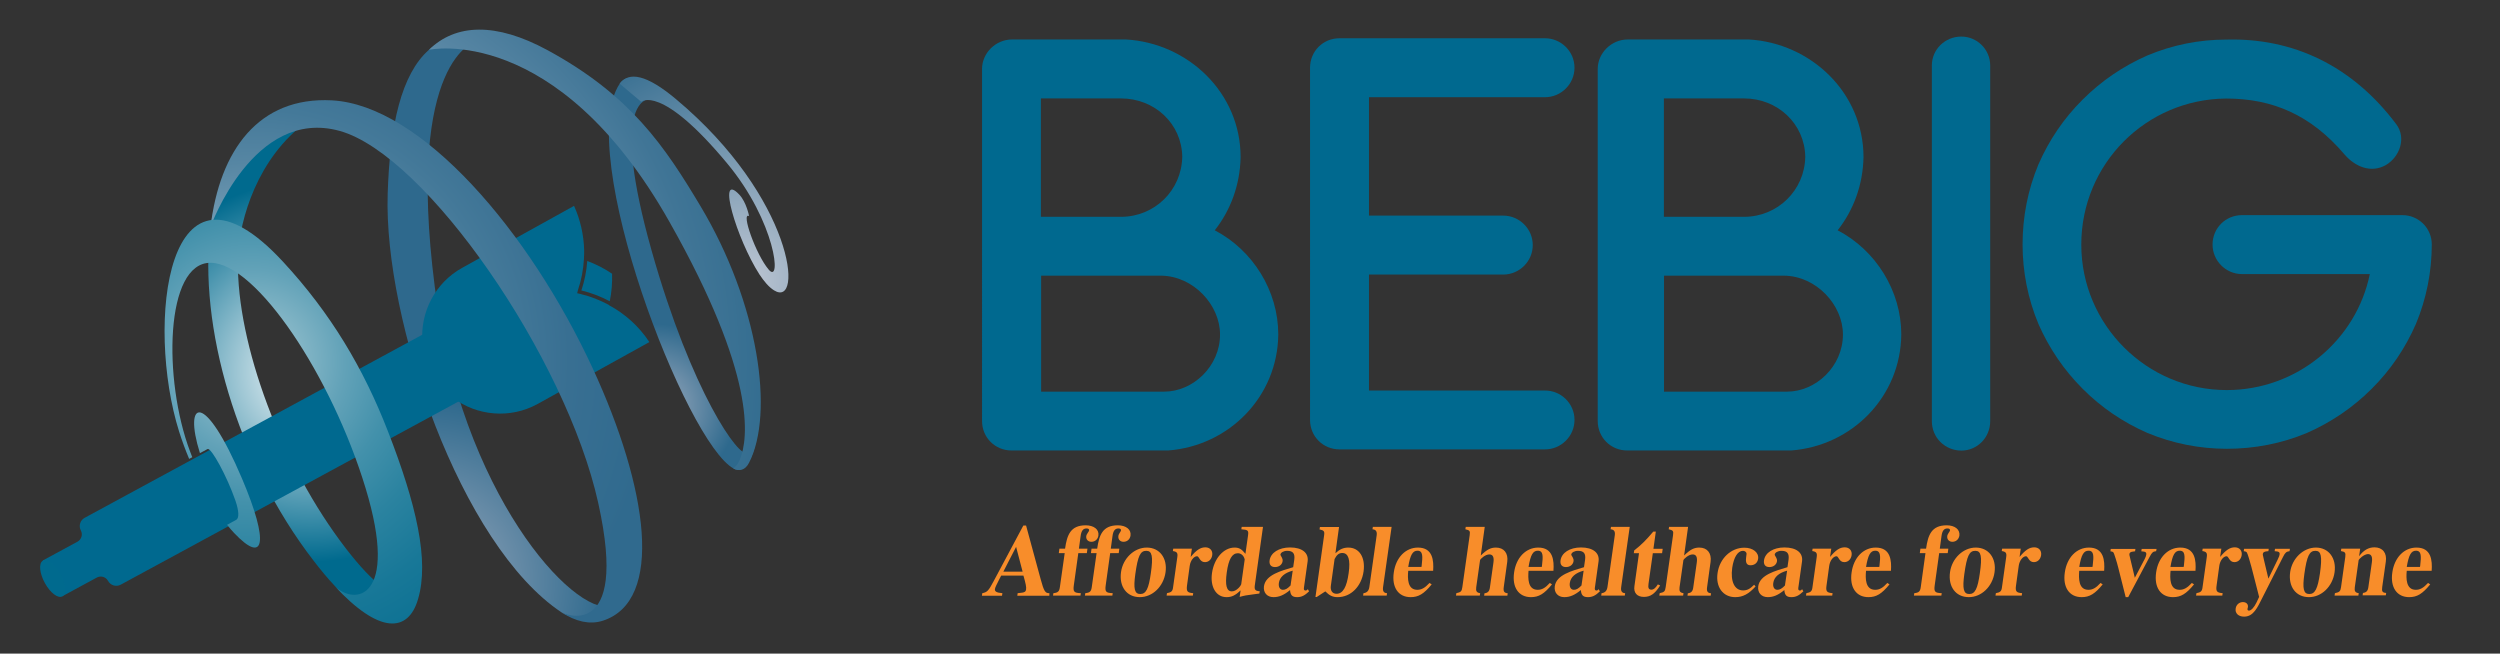 <?xml version="1.0" encoding="utf-8"?>
<!-- Generator: Adobe Illustrator 27.4.1, SVG Export Plug-In . SVG Version: 6.00 Build 0)  -->
<svg version="1.1" id="图层_1" xmlns="http://www.w3.org/2000/svg" xmlns:xlink="http://www.w3.org/1999/xlink" x="0px" y="0px"
	 viewBox="0 0 207.78 54.32" style="enable-background:new 0 0 207.78 54.32;" xml:space="preserve">
<rect x="0" y="0" width="207.78" height="54.32" fill="#333333" stroke="none"/>
<style type="text/css">
	.st0{fill:none;}
	.st1{fill:#F88D2A;}
	.st2{fill:#00698F;}
	.st3{fill:url(#SVGID_1_);}
	.st4{fill:url(#SVGID_00000137133790508234415550000006069058185682130609_);}
	.st5{fill:url(#SVGID_00000003107473291638406510000004599251723217314455_);}
	.st6{fill:url(#SVGID_00000063614109700880083220000005499192849984597644_);}
	.st7{fill:#006A8E;}
	.st8{fill:url(#SVGID_00000166675341374453672910000003592823150491732411_);}
	.st9{fill:url(#SVGID_00000038372361864431562790000008869116730164109996_);}
	.st10{fill:url(#SVGID_00000113348298939419403500000006458741688226153657_);}
	.st11{fill:url(#SVGID_00000063609494156747439520000002911335828129471154_);}
</style>
<g>
	<rect x="-46.1" y="-25.81" class="st0" width="297.64" height="105.9"/>
	<g>
		<g>
			<g>
				<g>
					<path class="st1" d="M87.21,49.51h-2.66l0.03-0.21c0.12-0.02,0.23-0.03,0.27-0.03c0.29-0.02,0.41-0.1,0.43-0.28
						c0.03-0.19-0.03-0.49-0.22-1.15h-1.85l-0.17,0.33c-0.24,0.46-0.33,0.67-0.35,0.78c-0.03,0.22,0.15,0.31,0.62,0.35l-0.03,0.21
						h-1.67l0.03-0.21c0.41-0.08,0.52-0.2,0.94-0.99l2.47-4.63h0.23l1.21,4.45c0.27,1,0.38,1.17,0.7,1.17h0.03L87.21,49.51z
						 M84.99,47.51l-0.54-2.06l-1.06,2.06H84.99z"/>
					<path class="st1" d="M90.52,44.08c0.01-0.1-0.07-0.16-0.21-0.16c-0.29,0-0.44,0.19-0.5,0.65l-0.14,1.03h0.71l-0.05,0.37h-0.71
						l-0.37,2.66c-0.08,0.55,0.01,0.65,0.58,0.67l-0.03,0.2h-2.28l0.03-0.2c0.38-0.04,0.49-0.14,0.54-0.51l0.4-2.82H88l0.05-0.37
						h0.47c0.16-1.13,0.45-1.94,1.71-1.94c0.69,0,1.13,0.35,1.06,0.85c-0.04,0.31-0.28,0.52-0.58,0.52c-0.28,0-0.46-0.2-0.43-0.46
						C90.3,44.37,90.51,44.19,90.52,44.08z"/>
					<path class="st1" d="M93.17,44.08c0.01-0.1-0.07-0.16-0.21-0.16c-0.29,0-0.44,0.19-0.5,0.65l-0.14,1.03h0.71l-0.05,0.37h-0.71
						l-0.37,2.66c-0.08,0.55,0.01,0.65,0.58,0.67l-0.03,0.2h-2.28l0.03-0.2c0.38-0.04,0.49-0.14,0.54-0.51l0.4-2.82h-0.47l0.05-0.37
						h0.47c0.16-1.13,0.45-1.94,1.71-1.94c0.69,0,1.13,0.35,1.06,0.85c-0.04,0.31-0.28,0.52-0.58,0.52c-0.28,0-0.46-0.2-0.43-0.46
						C92.95,44.37,93.16,44.19,93.17,44.08z"/>
					<path class="st1" d="M96.87,47.57c-0.17,1.18-1.08,2.06-2.14,2.06c-1.08,0-1.73-0.87-1.56-2.08c0.16-1.15,1.1-2.04,2.14-2.04
						C96.37,45.51,97.04,46.38,96.87,47.57z M94.36,47.7c-0.17,1.23-0.07,1.67,0.41,1.67c0.48,0,0.7-0.44,0.88-1.74
						c0.2-1.39,0.1-1.85-0.37-1.85C94.77,45.77,94.57,46.21,94.36,47.7z"/>
					<path class="st1" d="M99.49,46.23c-0.27,0-0.55,0.36-0.61,0.8l-0.22,1.6c-0.07,0.52,0.01,0.63,0.51,0.67l-0.03,0.2h-2.18
						l0.03-0.2c0.37-0.07,0.47-0.16,0.51-0.51l0.35-2.49c0.05-0.34-0.03-0.45-0.37-0.5l0.03-0.2h1.55l-0.1,0.69
						c0.47-0.57,0.81-0.8,1.22-0.8c0.39,0,0.63,0.28,0.57,0.66c-0.05,0.33-0.29,0.57-0.6,0.57C99.71,46.73,99.67,46.23,99.49,46.23z
						"/>
					<path class="st1" d="M103.11,49.07c-0.45,0.42-0.74,0.56-1.17,0.56c-0.86,0-1.37-0.84-1.21-1.99c0.17-1.23,0.97-2.13,1.88-2.13
						c0.38,0,0.6,0.14,0.9,0.52l0.22-1.55c0.05-0.39-0.01-0.45-0.56-0.49l0.03-0.2h1.77l-0.68,4.86c-0.05,0.36,0.04,0.47,0.41,0.49
						l-0.03,0.19l-0.52,0.07c-0.52,0.06-0.73,0.1-1.12,0.21L103.11,49.07z M103.16,48.56l0.29-2.06c-0.07-0.32-0.3-0.52-0.57-0.52
						c-0.48,0-0.77,0.5-0.92,1.59c-0.15,1.07-0.02,1.58,0.42,1.58C102.8,49.15,103.15,48.64,103.16,48.56z"/>
					<path class="st1" d="M106.6,46.64c-0.04,0.29-0.3,0.49-0.63,0.49c-0.34,0-0.5-0.21-0.45-0.56c0.09-0.63,0.77-1.07,1.7-1.07
						c1,0,1.56,0.45,1.46,1.16l-0.31,2.21c-0.02,0.14,0.03,0.21,0.14,0.21c0.04,0,0.07-0.01,0.1-0.03l0.09-0.08l0.1,0.18
						c-0.36,0.35-0.64,0.48-0.99,0.48c-0.4,0-0.56-0.16-0.59-0.59c-0.51,0.42-0.91,0.59-1.38,0.59c-0.53,0-0.86-0.38-0.79-0.9
						c0.13-0.96,1.44-1.29,2.43-1.59l0.09-0.62c0.07-0.52-0.11-0.74-0.59-0.74c-0.29,0-0.54,0.14-0.56,0.31
						C106.42,46.21,106.64,46.38,106.6,46.64z M107.44,47.43c-0.68,0.18-1.08,0.53-1.15,1.02c-0.05,0.34,0.09,0.57,0.34,0.57
						c0.2,0,0.38-0.1,0.63-0.36L107.44,47.43z"/>
					<path class="st1" d="M110.99,45.98c0.35-0.33,0.67-0.47,1.07-0.47c0.91,0,1.43,0.81,1.27,1.98c-0.18,1.26-1.06,2.14-2.16,2.14
						c-0.41,0-0.69-0.14-1.02-0.48l-0.72,0.47h-0.1l0.72-5.13c0.05-0.34-0.02-0.41-0.38-0.49l0.03-0.2h1.59L110.99,45.98z
						 M110.61,48.68c-0.06,0.41,0.13,0.67,0.47,0.67c0.53,0,0.85-0.55,1.01-1.72c0.16-1.11-0.02-1.67-0.53-1.67
						c-0.27,0-0.45,0.14-0.64,0.5L110.61,48.68z"/>
					<path class="st1" d="M114.95,48.79c-0.05,0.34,0.06,0.5,0.33,0.51l-0.03,0.2h-1.96l0.03-0.2c0.28-0.03,0.44-0.19,0.49-0.51
						l0.61-4.31c0.04-0.31-0.07-0.47-0.35-0.49l0.03-0.2h1.56L114.95,48.79z"/>
					<path class="st1" d="M117.79,49.02c0.35,0,0.63-0.15,1.02-0.57l0.18,0.12c-0.65,0.79-1.09,1.06-1.75,1.06
						c-1.02,0-1.58-0.81-1.4-2.05c0.17-1.24,0.98-2.07,2.01-2.07c1.24,0,1.32,1.09,1.26,1.93h-2.07
						C116.98,48.06,116.97,49.02,117.79,49.02z M117.81,45.77c-0.4,0-0.6,0.34-0.77,1.35h1.1l0.02-0.13
						C118.24,46.27,118.28,45.77,117.81,45.77z"/>
					<path class="st1" d="M123.01,46.56l-0.32,2.26c-0.04,0.31,0.04,0.44,0.33,0.48l-0.03,0.2h-1.98l0.03-0.2
						c0.38-0.08,0.45-0.15,0.5-0.51l0.61-4.31c0.05-0.35,0-0.41-0.36-0.49l0.03-0.2h1.58l-0.33,2.38c0.5-0.49,0.82-0.66,1.26-0.66
						c0.67,0,1.04,0.47,0.94,1.19l-0.29,2.1c-0.05,0.36,0.04,0.48,0.33,0.51l-0.03,0.2h-1.93l0.03-0.2
						c0.28-0.03,0.41-0.17,0.45-0.48l0.29-2.05c0.07-0.47-0.04-0.7-0.33-0.7C123.44,46.07,123.02,46.47,123.01,46.56z"/>
					<path class="st1" d="M127.8,49.02c0.35,0,0.63-0.15,1.01-0.57l0.18,0.12c-0.65,0.79-1.09,1.06-1.75,1.06
						c-1.02,0-1.58-0.81-1.4-2.05c0.17-1.24,0.98-2.07,2.01-2.07c1.24,0,1.32,1.09,1.26,1.93h-2.07
						C126.99,48.06,126.97,49.02,127.8,49.02z M127.81,45.77c-0.4,0-0.6,0.34-0.77,1.35h1.1l0.02-0.13
						C128.24,46.27,128.29,45.77,127.81,45.77z"/>
					<path class="st1" d="M130.78,46.64c-0.04,0.29-0.3,0.49-0.63,0.49c-0.34,0-0.5-0.21-0.45-0.56c0.09-0.63,0.77-1.07,1.7-1.07
						c1,0,1.56,0.45,1.46,1.16l-0.31,2.21c-0.02,0.14,0.03,0.21,0.14,0.21c0.04,0,0.07-0.01,0.09-0.03l0.09-0.08l0.1,0.18
						c-0.36,0.35-0.64,0.48-0.99,0.48c-0.4,0-0.56-0.16-0.59-0.59c-0.51,0.42-0.91,0.59-1.38,0.59c-0.53,0-0.86-0.38-0.79-0.9
						c0.13-0.96,1.44-1.29,2.43-1.59l0.09-0.62c0.07-0.52-0.11-0.74-0.59-0.74c-0.29,0-0.54,0.14-0.56,0.31
						C130.6,46.21,130.82,46.38,130.78,46.64z M131.62,47.43c-0.68,0.18-1.08,0.53-1.15,1.02c-0.05,0.34,0.09,0.57,0.34,0.57
						c0.2,0,0.38-0.1,0.63-0.36L131.62,47.43z"/>
					<path class="st1" d="M134.74,48.79c-0.05,0.34,0.06,0.5,0.33,0.51l-0.03,0.2h-1.96l0.03-0.2c0.28-0.03,0.44-0.19,0.49-0.51
						l0.61-4.31c0.04-0.31-0.06-0.47-0.35-0.49l0.03-0.2h1.56L134.74,48.79z"/>
					<path class="st1" d="M138.14,45.98h-0.77l-0.36,2.55c-0.05,0.34,0.02,0.48,0.25,0.48c0.17,0,0.32-0.12,0.53-0.44l0.19,0.09
						c-0.44,0.69-0.8,0.95-1.35,0.95c-0.57,0-0.87-0.34-0.79-0.89l0.38-2.74h-0.43l0.03-0.23c0.6-0.47,0.98-0.85,1.59-1.57h0.21
						l-0.2,1.43h0.77L138.14,45.98z"/>
					<path class="st1" d="M139.91,46.56l-0.32,2.26c-0.04,0.31,0.04,0.44,0.33,0.48l-0.03,0.2h-1.98l0.03-0.2
						c0.38-0.08,0.45-0.15,0.5-0.51l0.61-4.31c0.05-0.35,0-0.41-0.36-0.49l0.03-0.2h1.58l-0.33,2.38c0.5-0.49,0.82-0.66,1.26-0.66
						c0.67,0,1.04,0.47,0.94,1.19l-0.29,2.1c-0.05,0.36,0.04,0.48,0.33,0.51l-0.03,0.2h-1.93l0.03-0.2
						c0.28-0.03,0.41-0.17,0.45-0.48l0.29-2.05c0.07-0.47-0.04-0.7-0.33-0.7C140.34,46.07,139.93,46.47,139.91,46.56z"/>
					<path class="st1" d="M145.91,48.74c-0.57,0.63-1.06,0.89-1.69,0.89c-1.02,0-1.64-0.84-1.47-2c0.17-1.22,1.12-2.11,2.23-2.11
						c0.72,0,1.22,0.41,1.14,0.93c-0.05,0.33-0.29,0.53-0.63,0.53c-0.3,0-0.42-0.19-0.37-0.61c0.05-0.36,0.05-0.36,0.02-0.43
						c-0.04-0.09-0.15-0.16-0.28-0.16c-0.43,0-0.76,0.53-0.89,1.4c-0.16,1.15,0.19,1.89,0.9,1.89c0.34,0,0.57-0.12,0.92-0.47
						L145.91,48.74z"/>
					<path class="st1" d="M147.69,46.64c-0.04,0.29-0.3,0.49-0.63,0.49c-0.34,0-0.5-0.21-0.45-0.56c0.09-0.63,0.77-1.07,1.7-1.07
						c1,0,1.56,0.45,1.46,1.16l-0.31,2.21c-0.02,0.14,0.03,0.21,0.14,0.21c0.04,0,0.07-0.01,0.09-0.03l0.09-0.08l0.1,0.18
						c-0.36,0.35-0.63,0.48-0.99,0.48c-0.4,0-0.56-0.16-0.59-0.59c-0.51,0.42-0.91,0.59-1.38,0.59c-0.53,0-0.86-0.38-0.79-0.9
						c0.13-0.96,1.44-1.29,2.43-1.59l0.09-0.62c0.07-0.52-0.11-0.74-0.59-0.74c-0.29,0-0.54,0.14-0.56,0.31
						C147.5,46.21,147.72,46.38,147.69,46.64z M148.53,47.43c-0.68,0.18-1.08,0.53-1.15,1.02c-0.05,0.34,0.09,0.57,0.34,0.57
						c0.2,0,0.38-0.1,0.63-0.36L148.53,47.43z"/>
					<path class="st1" d="M152.64,46.23c-0.27,0-0.55,0.36-0.61,0.8l-0.22,1.6c-0.08,0.52,0.01,0.63,0.5,0.67l-0.03,0.2h-2.18
						l0.03-0.2c0.37-0.07,0.47-0.16,0.51-0.51l0.35-2.49c0.05-0.34-0.03-0.45-0.37-0.5l0.03-0.2h1.55l-0.1,0.69
						c0.47-0.57,0.81-0.8,1.22-0.8c0.39,0,0.63,0.28,0.57,0.66c-0.05,0.33-0.29,0.57-0.6,0.57
						C152.85,46.73,152.81,46.23,152.64,46.23z"/>
					<path class="st1" d="M155.85,49.02c0.35,0,0.63-0.15,1.01-0.57l0.18,0.12c-0.65,0.79-1.09,1.06-1.75,1.06
						c-1.02,0-1.58-0.81-1.4-2.05c0.17-1.24,0.98-2.07,2.01-2.07c1.24,0,1.32,1.09,1.26,1.93h-2.07
						C155.03,48.06,155.02,49.02,155.85,49.02z M155.86,45.77c-0.4,0-0.6,0.34-0.77,1.35h1.1l0.02-0.13
						C156.29,46.27,156.33,45.77,155.86,45.77z"/>
					<path class="st1" d="M162.07,44.08c0.01-0.1-0.07-0.16-0.21-0.16c-0.29,0-0.44,0.19-0.5,0.65l-0.14,1.03h0.71l-0.05,0.37h-0.71
						l-0.37,2.66c-0.08,0.55,0.01,0.65,0.58,0.67l-0.03,0.2h-2.28l0.03-0.2c0.38-0.04,0.49-0.14,0.54-0.51l0.39-2.82h-0.47
						l0.05-0.37h0.47c0.16-1.13,0.45-1.94,1.71-1.94c0.69,0,1.12,0.35,1.06,0.85c-0.05,0.31-0.28,0.52-0.58,0.52
						c-0.28,0-0.46-0.2-0.43-0.46C161.85,44.37,162.06,44.19,162.07,44.08z"/>
					<path class="st1" d="M165.77,47.57c-0.17,1.18-1.08,2.06-2.14,2.06c-1.08,0-1.73-0.87-1.56-2.08c0.16-1.15,1.1-2.04,2.14-2.04
						C165.27,45.51,165.94,46.38,165.77,47.57z M163.26,47.7c-0.17,1.23-0.07,1.67,0.41,1.67c0.48,0,0.7-0.44,0.88-1.74
						c0.2-1.39,0.1-1.85-0.37-1.85C163.67,45.77,163.47,46.21,163.26,47.7z"/>
					<path class="st1" d="M168.39,46.23c-0.27,0-0.55,0.36-0.61,0.8l-0.22,1.6c-0.08,0.52,0.01,0.63,0.5,0.67l-0.03,0.2h-2.18
						l0.03-0.2c0.37-0.07,0.47-0.16,0.51-0.51l0.35-2.49c0.05-0.34-0.03-0.45-0.37-0.5l0.03-0.2h1.55l-0.1,0.69
						c0.47-0.57,0.81-0.8,1.22-0.8c0.39,0,0.63,0.28,0.57,0.66c-0.05,0.33-0.29,0.57-0.6,0.57
						C168.61,46.73,168.56,46.23,168.39,46.23z"/>
					<path class="st1" d="M173.57,49.02c0.35,0,0.63-0.15,1.01-0.57l0.18,0.12c-0.65,0.79-1.09,1.06-1.75,1.06
						c-1.02,0-1.58-0.81-1.4-2.05c0.17-1.24,0.98-2.07,2.01-2.07c1.24,0,1.32,1.09,1.26,1.93h-2.07
						C172.76,48.06,172.74,49.02,173.57,49.02z M173.58,45.77c-0.4,0-0.6,0.34-0.77,1.35h1.1l0.02-0.13
						C174.01,46.27,174.06,45.77,173.58,45.77z"/>
					<path class="st1" d="M179.2,45.81c-0.26,0.03-0.34,0.09-0.54,0.47l-1.78,3.35h-0.21l-0.63-2.5c-0.08-0.35-0.35-1.18-0.37-1.18
						c-0.04-0.08-0.08-0.1-0.27-0.13l0.03-0.2h2.05l-0.03,0.2c-0.07,0.01-0.13,0.02-0.15,0.02c-0.21,0.02-0.3,0.08-0.32,0.2
						c-0.01,0.05,0,0.1,0.04,0.26l0.41,1.72l0.81-1.54c0.08-0.15,0.13-0.29,0.14-0.38c0.03-0.2-0.06-0.26-0.41-0.28l0.03-0.2h1.24
						L179.2,45.81z"/>
					<path class="st1" d="M181.15,49.02c0.35,0,0.63-0.15,1.02-0.57l0.18,0.12c-0.65,0.79-1.09,1.06-1.75,1.06
						c-1.02,0-1.58-0.81-1.4-2.05c0.17-1.24,0.98-2.07,2.01-2.07c1.24,0,1.32,1.09,1.26,1.93h-2.07
						C180.34,48.06,180.32,49.02,181.15,49.02z M181.16,45.77c-0.4,0-0.6,0.34-0.77,1.35h1.1l0.02-0.13
						C181.59,46.27,181.64,45.77,181.16,45.77z"/>
					<path class="st1" d="M185.06,46.23c-0.27,0-0.55,0.36-0.61,0.8l-0.22,1.6c-0.08,0.52,0.01,0.63,0.5,0.67l-0.03,0.2h-2.18
						l0.03-0.2c0.37-0.07,0.47-0.16,0.51-0.51l0.35-2.49c0.05-0.34-0.03-0.45-0.37-0.5l0.03-0.2h1.55l-0.1,0.69
						c0.47-0.57,0.81-0.8,1.22-0.8c0.39,0,0.63,0.28,0.57,0.66c-0.05,0.33-0.29,0.57-0.6,0.57
						C185.28,46.73,185.23,46.23,185.06,46.23z"/>
					<path class="st1" d="M186.79,50.61c-0.01,0.08,0.05,0.14,0.12,0.14c0.19,0,0.44-0.27,0.64-0.69l0.21-0.45l-0.64-2.49
						c-0.09-0.36-0.34-1.18-0.37-1.18c-0.04-0.08-0.08-0.1-0.27-0.13l0.03-0.2h2.05l-0.03,0.2l-0.13,0.01
						c-0.21,0.02-0.32,0.09-0.33,0.21c-0.01,0.07-0.01,0.07,0.09,0.5l0.37,1.56l0.79-1.62c0.1-0.21,0.13-0.29,0.14-0.38
						c0.03-0.2-0.06-0.26-0.41-0.28l0.03-0.2h1.24l-0.03,0.2c-0.26,0.03-0.36,0.11-0.54,0.47l-1.7,3.36
						c-0.43,0.85-0.75,1.61-1.54,1.61c-0.47,0-0.76-0.28-0.7-0.67c0.04-0.32,0.3-0.54,0.6-0.54c0.28,0,0.45,0.17,0.42,0.41
						C186.83,50.51,186.79,50.58,186.79,50.61z"/>
					<path class="st1" d="M194.03,47.57c-0.17,1.18-1.08,2.06-2.13,2.06c-1.08,0-1.73-0.87-1.56-2.08c0.16-1.15,1.1-2.04,2.14-2.04
						C193.53,45.51,194.2,46.38,194.03,47.57z M191.52,47.7c-0.17,1.23-0.07,1.67,0.41,1.67c0.48,0,0.7-0.44,0.89-1.74
						c0.19-1.39,0.1-1.85-0.37-1.85C191.94,45.77,191.73,46.21,191.52,47.7z"/>
					<path class="st1" d="M196.03,46.56l-0.32,2.26c-0.04,0.31,0.04,0.44,0.33,0.48l-0.03,0.2h-1.98l0.03-0.2
						c0.38-0.08,0.46-0.15,0.51-0.51l0.35-2.49c0.05-0.36-0.01-0.44-0.36-0.5l0.03-0.2h1.57l-0.09,0.63
						c0.37-0.5,0.78-0.74,1.28-0.74c0.67,0,1.05,0.47,0.94,1.19l-0.3,2.12c-0.05,0.36,0.02,0.46,0.33,0.48l-0.03,0.2h-1.93l0.03-0.2
						c0.28-0.03,0.41-0.17,0.45-0.48l0.29-2.05c0.07-0.47-0.04-0.7-0.33-0.7C196.46,46.07,196.05,46.47,196.03,46.56z"/>
					<path class="st1" d="M200.78,49.02c0.35,0,0.63-0.15,1.02-0.57l0.18,0.12c-0.65,0.79-1.09,1.06-1.75,1.06
						c-1.02,0-1.58-0.81-1.4-2.05c0.17-1.24,0.98-2.07,2.01-2.07c1.24,0,1.32,1.09,1.26,1.93h-2.07
						C199.97,48.06,199.96,49.02,200.78,49.02z M200.8,45.77c-0.4,0-0.6,0.34-0.77,1.35h1.1l0.02-0.13
						C201.23,46.27,201.27,45.77,200.8,45.77z"/>
				</g>
			</g>
			<g>
				<path class="st2" d="M106.24,27.8c-0.05,5.14-4.06,9.25-9.15,9.64H84.22h-0.1h-0.05c-1.37,0-2.45-1.08-2.45-2.45V5.73
					c0-1.32,1.13-2.45,2.5-2.45h9.45c5.14,0.29,9.54,4.4,9.54,9.79c-0.05,2.3-0.83,4.4-2.15,6.07
					C104.14,20.8,106.24,24.18,106.24,27.8 M93.17,8.18h-6.66v9.84h6.66c2.79,0,5.04-2.2,5.09-4.99
					C98.22,10.28,95.96,8.18,93.17,8.18 M101.4,27.8c0-2.45-2.2-4.85-4.89-4.89h-9.98v9.64h10.23
					C99.15,32.55,101.4,30.45,101.4,27.8"/>
				<path class="st2" d="M130.86,34.9c0,1.37-1.13,2.45-2.45,2.45h-16.88h-0.1h-0.1c-1.37,0-2.45-1.08-2.45-2.45V5.63
					c0-1.37,1.08-2.45,2.45-2.45h0.1h0.1h16.88c1.32,0,2.45,1.08,2.45,2.45c0,1.37-1.13,2.45-2.45,2.45h-14.63v9.84h11.16
					c1.32,0,2.45,1.08,2.45,2.45c0,1.37-1.13,2.45-2.45,2.45h-11.16v9.64h14.63C129.73,32.45,130.86,33.53,130.86,34.9"/>
				<path class="st2" d="M158.02,27.8c-0.05,5.14-4.06,9.25-9.15,9.64h-13.48h-0.1h-0.05c-1.37,0-2.45-1.08-2.45-2.45V5.73
					c0-1.32,1.13-2.45,2.5-2.45h10.05c5.14,0.29,9.54,4.4,9.54,9.79c-0.05,2.3-0.83,4.4-2.15,6.07
					C155.91,20.8,158.02,24.18,158.02,27.8 M144.95,8.18h-6.66v9.84h6.66c2.79,0,5.04-2.2,5.09-4.99
					C149.99,10.28,147.74,8.18,144.95,8.18 M153.17,27.8c0-2.45-2.2-4.85-4.89-4.89h-9.98v9.64h10.23
					C150.92,32.55,153.17,30.45,153.17,27.8"/>
				<path class="st2" d="M160.56,35V5.44c0-1.32,1.08-2.4,2.45-2.4c1.32,0,2.4,1.08,2.4,2.4V35c0,1.37-1.08,2.45-2.4,2.45
					C161.64,37.44,160.56,36.37,160.56,35"/>
				<path class="st2" d="M202.11,20.32c0,2.25-0.44,4.5-1.32,6.61c-0.88,2.01-2.1,3.82-3.67,5.38c-1.57,1.57-3.38,2.79-5.38,3.67
					c-2.1,0.88-4.36,1.32-6.66,1.32c-2.25,0-4.5-0.44-6.61-1.32c-2.01-0.88-3.82-2.1-5.38-3.67c-1.57-1.57-2.79-3.38-3.67-5.38
					c-0.88-2.1-1.32-4.36-1.32-6.61c0-2.3,0.44-4.55,1.32-6.66c0.88-2.01,2.1-3.82,3.67-5.38c1.57-1.57,3.38-2.79,5.38-3.67
					c2.1-0.88,4.31-1.32,6.56-1.32c5.53-0.15,10.47,2.15,14.14,7.05c0.83,1.13,0.29,2.69-0.88,3.38c-1.22,0.69-2.54,0.15-3.43-0.88
					c-2.79-3.28-5.97-4.65-9.84-4.65c-6.66,0.05-12.04,5.43-12.04,12.14c0,6.66,5.43,12.09,12.09,12.09
					c5.87,0,10.77-4.16,11.89-9.64h-10.62c-1.37,0-2.45-1.13-2.45-2.45c0-1.37,1.08-2.45,2.45-2.45h13.31
					C200.99,17.87,202.11,18.94,202.11,20.32"/>
			</g>
		</g>
		<g>
			<g id="Schwung_x5F_Aussen_12_">
				
					<radialGradient id="SVGID_1_" cx="-4885.458" cy="12655.271" r="3.652" gradientTransform="matrix(1.418 1.236 1.236 -1.418 -8659.891 24017.229)" gradientUnits="userSpaceOnUse">
					<stop  offset="0" style="stop-color:#9EACBF"/>
					<stop  offset="1" style="stop-color:#2E698D"/>
				</radialGradient>
				<path class="st3" d="M51.51,6.95c-3.83,5.65,5.53,29.92,9.48,32c1.53,0.81,2.52-3.59,1.87-6.58c-0.65-2.99-0.16,4.62-0.77,5.23
					c-0.6,0.6-4.61-4.97-7.95-16.83C50.8,8.9,53.36,7.77,54.69,8.3C56.02,8.83,52.69,5.21,51.51,6.95z"/>
				
					<radialGradient id="SVGID_00000044892616051210968270000004806785133035779494_" cx="21.348" cy="15.013" r="8.438" gradientTransform="matrix(1.881 0 0 1.881 -14.365 2.606)" gradientUnits="userSpaceOnUse">
					<stop  offset="0" style="stop-color:#FFFFFF"/>
					<stop  offset="1" style="stop-color:#006A8E"/>
				</radialGradient>
				<path style="fill:url(#SVGID_00000044892616051210968270000004806785133035779494_);" d="M17.5,18.85
					c-1.03,8.16,2.15,19.45,8.57,27.76c0.6,0.78,1.17,1.47,1.73,2.06c1.96,2.09,4.59,3.66,5.48,2.64c0.89-1.02,1-2.71,1-2.71
					s-0.84,3.37-6.04-3.69c-5.21-7.07-8.81-17.18-8.44-23.88c0.15-2.71,1.54-7.92,5.77-10.97C25.57,10.07,18.44,11.39,17.5,18.85z"
					/>
				
					<radialGradient id="SVGID_00000135673715602212406270000012100863479665223607_" cx="-4888.041" cy="12642.802" r="8.066" gradientTransform="matrix(1.418 1.236 1.236 -1.418 -8659.891 24017.229)" gradientUnits="userSpaceOnUse">
					<stop  offset="0" style="stop-color:#9EACBF"/>
					<stop  offset="1" style="stop-color:#2E698D"/>
				</radialGradient>
				<path style="fill:url(#SVGID_00000135673715602212406270000012100863479665223607_);" d="M46.69,50.91
					c-8.42-5.58-14.8-24.29-14.47-34.77c0.18-5.76,1.14-9.98,3.43-12c1.94-1.7,3.92-0.71,3.92-0.71s-5.86,1.41-3.44,20.37
					c2.2,17.23,11.49,27.33,14.64,26.6C49.81,51,48.12,51.8,46.69,50.91z"/>
				
					<radialGradient id="SVGID_00000035506688092779314840000002256353807469696385_" cx="-4886.127" cy="12662.033" r="11.572" gradientTransform="matrix(1.418 1.236 1.236 -1.418 -8659.891 24017.229)" gradientUnits="userSpaceOnUse">
					<stop  offset="0" style="stop-color:#BEC6D3"/>
					<stop  offset="1" style="stop-color:#2E698D"/>
				</radialGradient>
				<path style="fill:url(#SVGID_00000035506688092779314840000002256353807469696385_);" d="M64.33,24.13
					c-0.42-0.26-0.82-0.73-1.21-1.32c-1.91-2.97-3.58-8.64-1.68-6.64c0.6,0.63,0.82,1.79,0.82,1.79c-0.7-0.39,0.55,3.18,1.63,4.45
					c1.08,1.28,0.62-3.94-3.47-8.85c-5.5-6.61-7.13-5.1-7.13-5.1l-1.79-1.51c0.78-1.02,2.23-0.76,4.66,1.27
					C66,16.44,66.83,25.69,64.33,24.13z"/>
			</g>
			<g>
				<path class="st2" d="M8.98,48.28L8.98,48.28C8.8,47.95,8.39,47.82,8.05,48l-2.88,1.56c-0.34-0.35-0.68-0.81-0.97-1.34
					c-0.31-0.56-0.53-1.13-0.64-1.64l2.88-1.56c0.33-0.18,0.46-0.6,0.28-0.93h0c-0.2-0.38-0.06-0.85,0.31-1.05
					c8.69-4.71,19.82-10.75,28.51-15.46c0.67-0.36,1.88,0.55,2.71,2.06c0.84,1.52,0.99,3.08,0.32,3.48l-0.02,0.01
					c-8.69,4.71-19.82,10.75-28.51,15.46C9.66,48.8,9.19,48.66,8.98,48.28z"/>
				<g>
					<g>
						<path class="st2" d="M48.32,24.14c0.26-0.79,0.43-1.61,0.49-2.45c0.72,0.27,1.42,0.62,2.06,1.06
							c0.03,0.77-0.04,1.54-0.19,2.29C49.93,24.64,49.14,24.34,48.32,24.14z"/>
						<path class="st2" d="M53.97,28.43l-9.28,5.14c-2.3,1.27-5.06,0.99-7.04-0.5c-0.08-0.06-0.16-0.12-0.23-0.18
							c0,0-0.01-0.01-0.01-0.01c-0.6-0.5-1.12-1.11-1.52-1.83c-0.4-0.73-0.65-1.5-0.75-2.28c0-0.01,0-0.01,0-0.02l-0.03-0.31
							c-0.2-2.46,1.03-4.93,3.32-6.19l9.28-5.14c0.53,1.17,0.8,2.41,0.84,3.65c0,0.09,0,0.19,0,0.28c0,0.19-0.01,0.38-0.02,0.57
							l0-0.06c-0.05,0.87-0.21,1.72-0.49,2.54l-0.07,0.28c0.09,0.02,0.17,0.04,0.26,0.06c0.83,0.2,1.63,0.51,2.39,0.92
							c0,0,0,0.01,0,0.02C51.93,26.07,53.1,27.11,53.97,28.43z"/>
					</g>
				</g>
				<path class="st7" d="M5.19,49.56c-0.36,0.21-1.01-0.28-1.46-1.1c-0.45-0.82-0.53-1.65-0.17-1.86c0.36-0.21,1.01,0.28,1.46,1.1
					C5.46,48.51,5.54,49.34,5.19,49.56z"/>
			</g>
			<g id="Schwung_x5F_Oben_12_">
				
					<radialGradient id="SVGID_00000010277430872757739390000014635422735251914383_" cx="-4900.17" cy="12645.097" r="26.002" gradientTransform="matrix(1.418 1.236 1.236 -1.418 -8659.891 24017.229)" gradientUnits="userSpaceOnUse">
					<stop  offset="0.104" style="stop-color:#FFFFFF"/>
					<stop  offset="0.229" style="stop-color:#CCDBE3"/>
					<stop  offset="0.366" style="stop-color:#9DB8C9"/>
					<stop  offset="0.502" style="stop-color:#759BB3"/>
					<stop  offset="0.635" style="stop-color:#5685A3"/>
					<stop  offset="0.764" style="stop-color:#407596"/>
					<stop  offset="0.888" style="stop-color:#326C8F"/>
					<stop  offset="1" style="stop-color:#2E698D"/>
				</radialGradient>
				<path style="fill:url(#SVGID_00000010277430872757739390000014635422735251914383_);" d="M61.49,38.2
					c-0.22,0.53-0.55,0.74-0.55,0.74c0.51,0.26,1,0.14,1.31-0.47c2.12-4.11,0.81-13.24-4.02-21.32c-2.97-4.97-5.81-9.23-12.74-12.99
					c-4.29-2.32-7.61-2.2-9.84-0.02c0,0,10.6-2.32,19.99,14.3C62.85,31.18,62.22,36.44,61.49,38.2z"/>
				
					<radialGradient id="SVGID_00000131327123485431347480000002447374745026717108_" cx="-4900.171" cy="12645.098" r="26.001" gradientTransform="matrix(1.418 1.236 1.236 -1.418 -8659.891 24017.229)" gradientUnits="userSpaceOnUse">
					<stop  offset="0" style="stop-color:#FFFFFF"/>
					<stop  offset="0.055" style="stop-color:#D5E1E8"/>
					<stop  offset="0.116" style="stop-color:#AEC5D3"/>
					<stop  offset="0.183" style="stop-color:#8BACC0"/>
					<stop  offset="0.257" style="stop-color:#6E97B0"/>
					<stop  offset="0.338" style="stop-color:#5686A3"/>
					<stop  offset="0.429" style="stop-color:#447999"/>
					<stop  offset="0.539" style="stop-color:#386F92"/>
					<stop  offset="0.684" style="stop-color:#306A8E"/>
					<stop  offset="1" style="stop-color:#2E698D"/>
				</radialGradient>
				<path style="fill:url(#SVGID_00000131327123485431347480000002447374745026717108_);" d="M49.18,50.77
					c-1.1,0.83-2.49,0.14-2.49,0.14c1.17,0.75,2.31,1.02,3.38,0.69c5.17-1.63,3.78-11.06-0.8-20.97C44,19.23,35.01,8.73,27.58,8.34
					c-6.08-0.32-9.32,4.15-10.08,10.51c0,0,3.56-9.96,10.73-7.97c7.17,1.99,18.81,18.83,21.49,30.92
					C51.04,47.75,50.24,49.96,49.18,50.77z"/>
				
					<radialGradient id="SVGID_00000033356155187821618590000008692721545464939909_" cx="-4900.171" cy="12645.099" r="26.001" gradientTransform="matrix(1.418 1.236 1.236 -1.418 -8659.891 24017.229)" gradientUnits="userSpaceOnUse">
					<stop  offset="0" style="stop-color:#B2D1DA"/>
					<stop  offset="6.167233e-03" style="stop-color:#AFCFD8"/>
					<stop  offset="0.078" style="stop-color:#86B7C7"/>
					<stop  offset="0.156" style="stop-color:#62A2B8"/>
					<stop  offset="0.241" style="stop-color:#4391AB"/>
					<stop  offset="0.333" style="stop-color:#2B83A0"/>
					<stop  offset="0.436" style="stop-color:#187898"/>
					<stop  offset="0.556" style="stop-color:#0A7092"/>
					<stop  offset="0.708" style="stop-color:#026B8F"/>
					<stop  offset="1" style="stop-color:#006A8E"/>
				</radialGradient>
				<path style="fill:url(#SVGID_00000033356155187821618590000008692721545464939909_);" d="M20.12,39.79
					c-3.14-7.41-4.89-6.55-3.51-2.15c0,0.01,0,0.01,0.01,0.02l0.63-0.34c0,0,0,0,0.01,0l0,0l0,0c0.3-0.12,1.6,2.26,2.3,4.27
					c0.32,0.93,0.31,1.47,0.08,1.61l0,0l-0.77,0.42c0.21,0.26,0.41,0.49,0.59,0.68C21.97,46.95,22.4,45.16,20.12,39.79z"/>
				
					<radialGradient id="SVGID_00000165932799896027617320000004129740563158592394_" cx="-4900.171" cy="12645.099" r="26" gradientTransform="matrix(1.418 1.236 1.236 -1.418 -8659.891 24017.229)" gradientUnits="userSpaceOnUse">
					<stop  offset="0" style="stop-color:#B2D1DA"/>
					<stop  offset="6.167233e-03" style="stop-color:#AFCFD8"/>
					<stop  offset="0.078" style="stop-color:#86B7C7"/>
					<stop  offset="0.156" style="stop-color:#62A2B8"/>
					<stop  offset="0.241" style="stop-color:#4391AB"/>
					<stop  offset="0.333" style="stop-color:#2B83A0"/>
					<stop  offset="0.436" style="stop-color:#187898"/>
					<stop  offset="0.556" style="stop-color:#0A7092"/>
					<stop  offset="0.708" style="stop-color:#026B8F"/>
					<stop  offset="1" style="stop-color:#006A8E"/>
				</radialGradient>
				<path style="fill:url(#SVGID_00000165932799896027617320000004129740563158592394_);" d="M32.24,35.84
					c-2.03-5.23-4.75-9.8-8.71-14.08c-9.75-10.55-11.42,5.28-8.65,14.09c0.25,0.8,0.54,1.57,0.84,2.29l0.26-0.14
					c-0.06-0.15-0.12-0.31-0.18-0.47c-2.25-5.95-2.1-15.72,1.71-15.69c3.81,0.03,10.08,9.48,12.88,18.75
					c2.81,9.28-0.96,9.77-2.6,8.09c3.72,4.04,6.13,3.92,6.95,1.13C35.7,46.6,34.6,41.9,32.24,35.84z"/>
			</g>
		</g>
	</g>
</g>
</svg>
